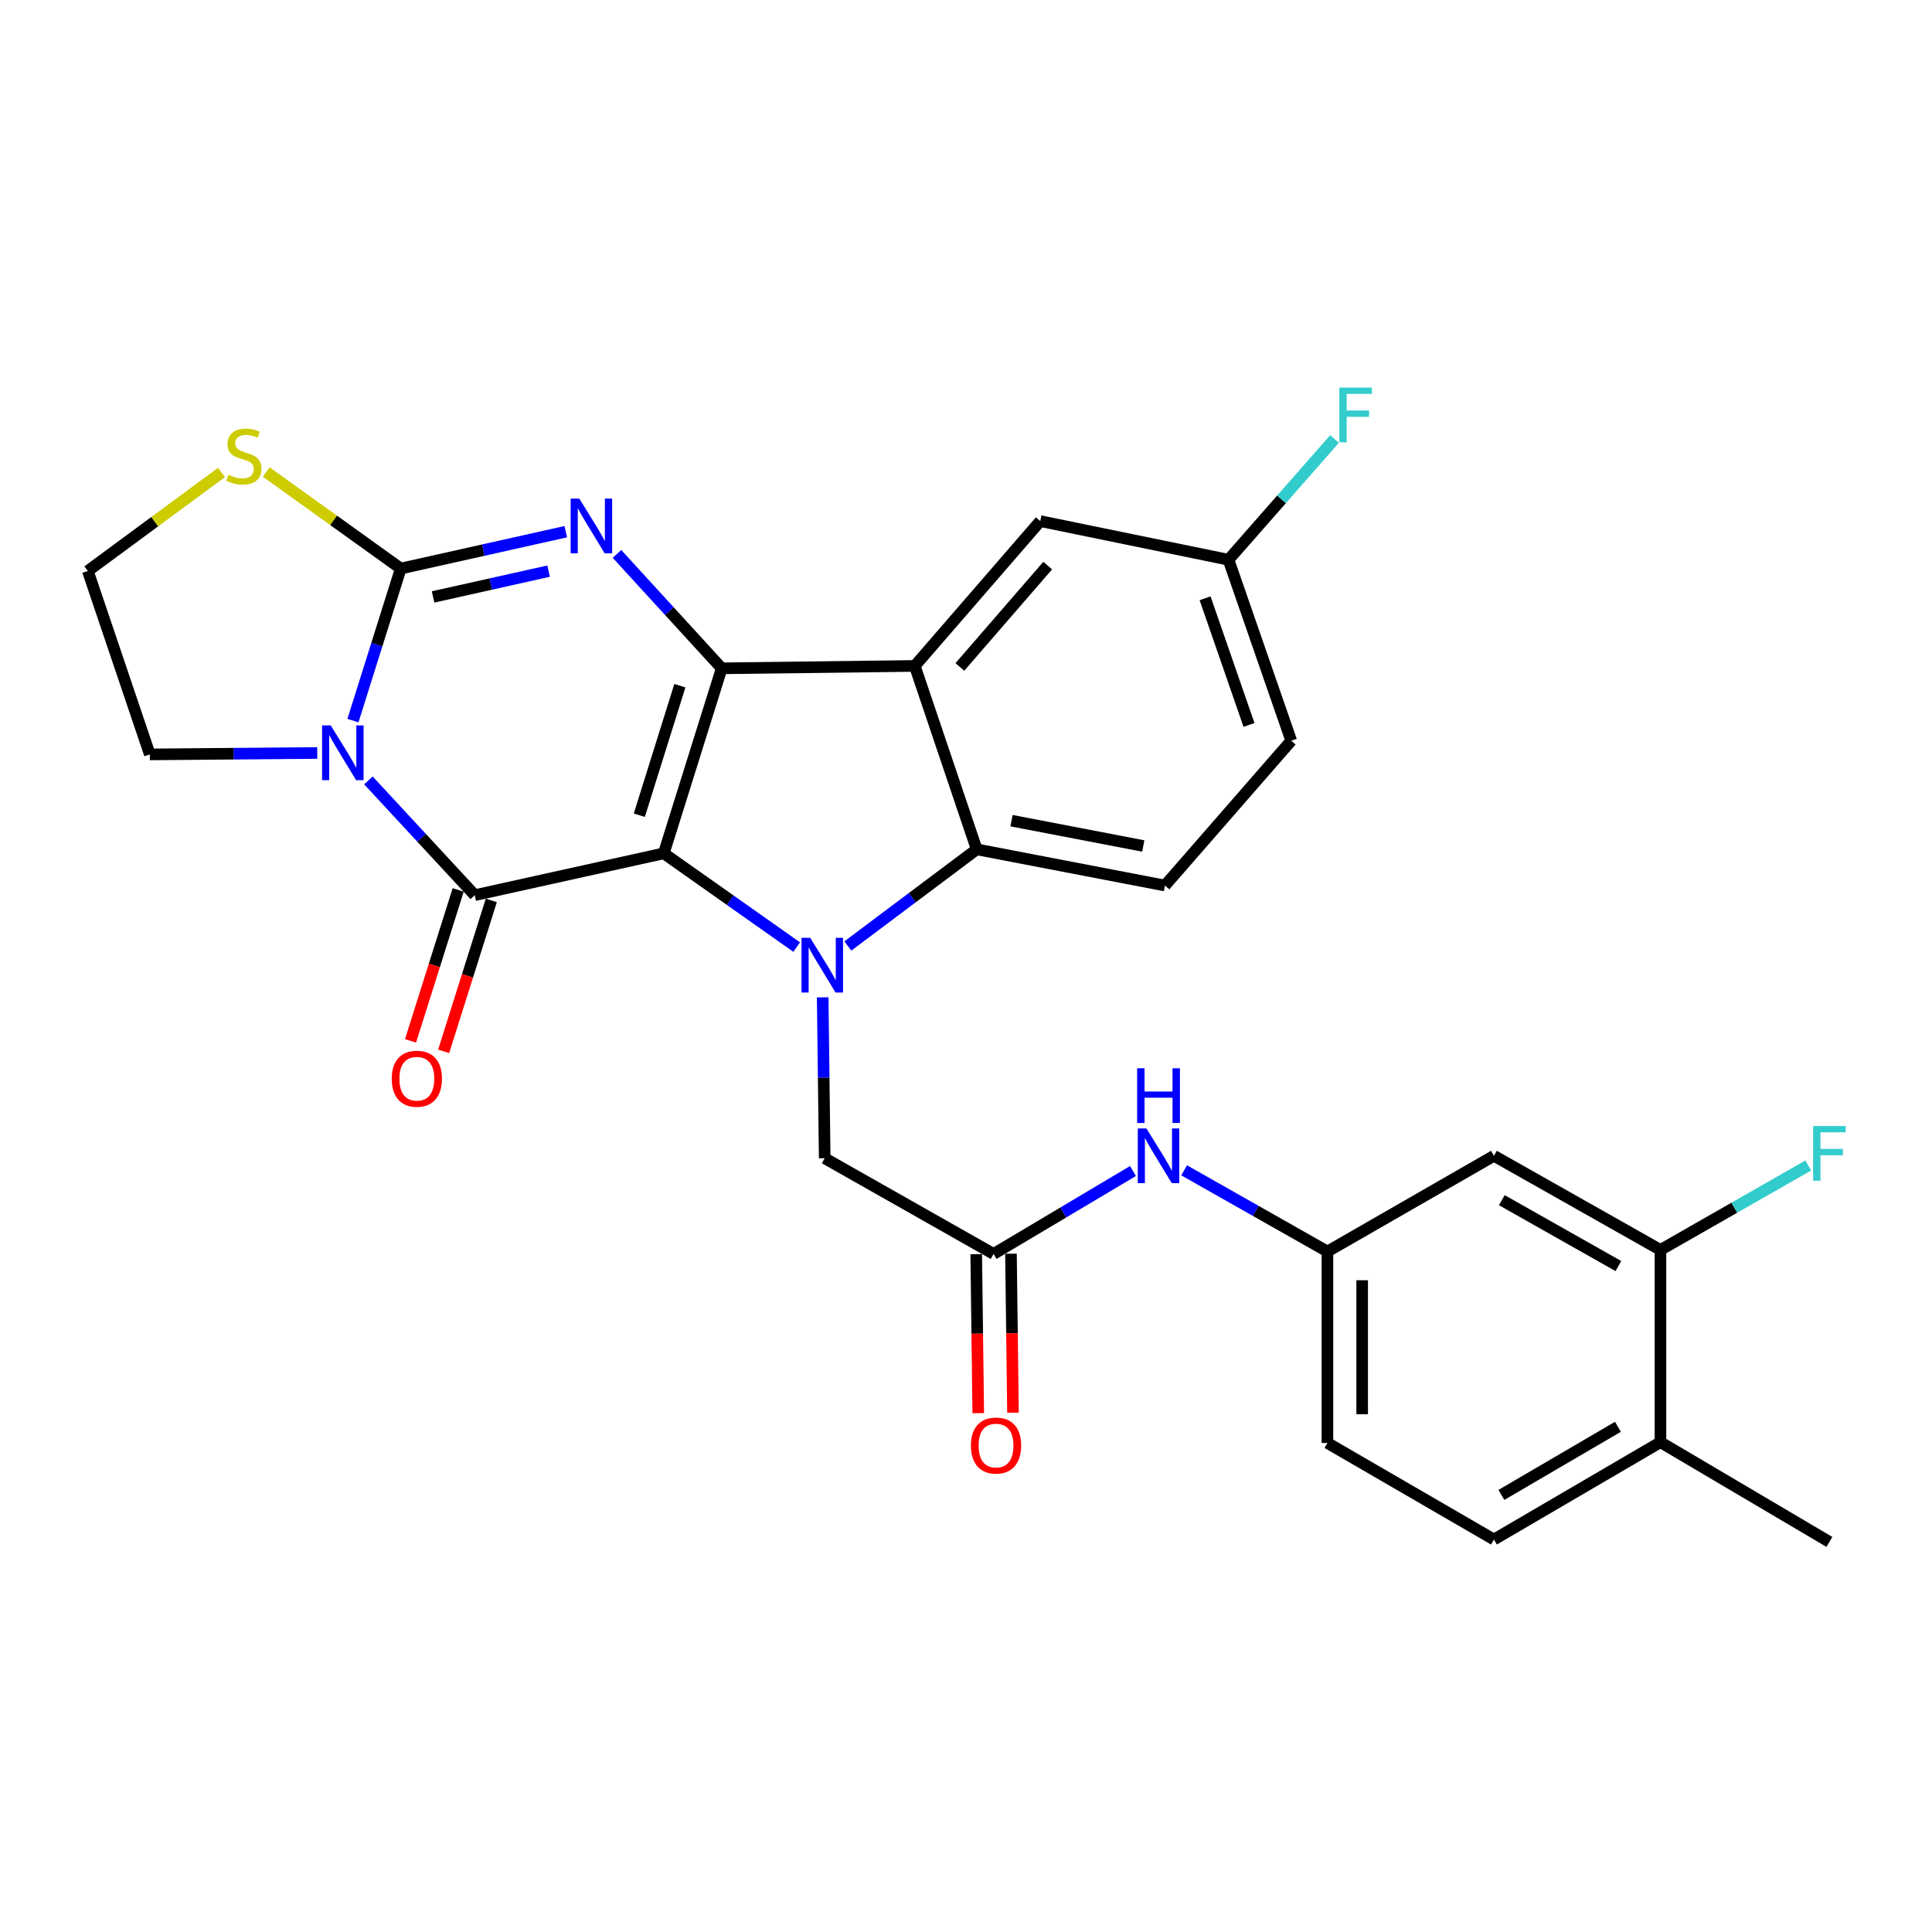 <?xml version='1.0' encoding='iso-8859-1'?>
<svg version='1.1' baseProfile='full'
              xmlns='http://www.w3.org/2000/svg'
                      xmlns:rdkit='http://www.rdkit.org/xml'
                      xmlns:xlink='http://www.w3.org/1999/xlink'
                  xml:space='preserve'
width='1000px' height='1000px' viewBox='0 0 1000 1000'>
<!-- END OF HEADER -->
<rect style='opacity:1.0;fill:#FFFFFF;stroke:none' width='1000' height='1000' x='0' y='0'> </rect>
<path class='bond-0' d='M 343.572,441.689 L 373.553,345.923' style='fill:none;fill-rule:evenodd;stroke:#000000;stroke-width:6px;stroke-linecap:butt;stroke-linejoin:miter;stroke-opacity:1' />
<path class='bond-0' d='M 330.909,421.952 L 351.895,354.916' style='fill:none;fill-rule:evenodd;stroke:#000000;stroke-width:6px;stroke-linecap:butt;stroke-linejoin:miter;stroke-opacity:1' />
<path class='bond-1' d='M 343.572,441.689 L 245.728,463.338' style='fill:none;fill-rule:evenodd;stroke:#000000;stroke-width:6px;stroke-linecap:butt;stroke-linejoin:miter;stroke-opacity:1' />
<path class='bond-2' d='M 343.572,441.689 L 377.967,465.953' style='fill:none;fill-rule:evenodd;stroke:#000000;stroke-width:6px;stroke-linecap:butt;stroke-linejoin:miter;stroke-opacity:1' />
<path class='bond-2' d='M 377.967,465.953 L 412.362,490.216' style='fill:none;fill-rule:evenodd;stroke:#0000FF;stroke-width:6px;stroke-linecap:butt;stroke-linejoin:miter;stroke-opacity:1' />
<path class='bond-5' d='M 373.553,345.923 L 346.45,316.311' style='fill:none;fill-rule:evenodd;stroke:#000000;stroke-width:6px;stroke-linecap:butt;stroke-linejoin:miter;stroke-opacity:1' />
<path class='bond-5' d='M 346.45,316.311 L 319.347,286.698' style='fill:none;fill-rule:evenodd;stroke:#0000FF;stroke-width:6px;stroke-linecap:butt;stroke-linejoin:miter;stroke-opacity:1' />
<path class='bond-6' d='M 373.553,345.923 L 473.485,344.684' style='fill:none;fill-rule:evenodd;stroke:#000000;stroke-width:6px;stroke-linecap:butt;stroke-linejoin:miter;stroke-opacity:1' />
<path class='bond-3' d='M 245.728,463.338 L 218.213,433.641' style='fill:none;fill-rule:evenodd;stroke:#000000;stroke-width:6px;stroke-linecap:butt;stroke-linejoin:miter;stroke-opacity:1' />
<path class='bond-3' d='M 218.213,433.641 L 190.697,403.943' style='fill:none;fill-rule:evenodd;stroke:#0000FF;stroke-width:6px;stroke-linecap:butt;stroke-linejoin:miter;stroke-opacity:1' />
<path class='bond-13' d='M 237.154,460.631 L 224.822,499.69' style='fill:none;fill-rule:evenodd;stroke:#000000;stroke-width:6px;stroke-linecap:butt;stroke-linejoin:miter;stroke-opacity:1' />
<path class='bond-13' d='M 224.822,499.69 L 212.491,538.749' style='fill:none;fill-rule:evenodd;stroke:#FF0000;stroke-width:6px;stroke-linecap:butt;stroke-linejoin:miter;stroke-opacity:1' />
<path class='bond-13' d='M 254.302,466.045 L 241.97,505.104' style='fill:none;fill-rule:evenodd;stroke:#000000;stroke-width:6px;stroke-linecap:butt;stroke-linejoin:miter;stroke-opacity:1' />
<path class='bond-13' d='M 241.97,505.104 L 229.639,544.164' style='fill:none;fill-rule:evenodd;stroke:#FF0000;stroke-width:6px;stroke-linecap:butt;stroke-linejoin:miter;stroke-opacity:1' />
<path class='bond-7' d='M 438.85,489.636 L 472.197,464.628' style='fill:none;fill-rule:evenodd;stroke:#0000FF;stroke-width:6px;stroke-linecap:butt;stroke-linejoin:miter;stroke-opacity:1' />
<path class='bond-7' d='M 472.197,464.628 L 505.544,439.621' style='fill:none;fill-rule:evenodd;stroke:#000000;stroke-width:6px;stroke-linecap:butt;stroke-linejoin:miter;stroke-opacity:1' />
<path class='bond-8' d='M 425.82,516.221 L 426.341,557.858' style='fill:none;fill-rule:evenodd;stroke:#0000FF;stroke-width:6px;stroke-linecap:butt;stroke-linejoin:miter;stroke-opacity:1' />
<path class='bond-8' d='M 426.341,557.858 L 426.861,599.495' style='fill:none;fill-rule:evenodd;stroke:#000000;stroke-width:6px;stroke-linecap:butt;stroke-linejoin:miter;stroke-opacity:1' />
<path class='bond-4' d='M 182.685,372.981 L 195.06,333.633' style='fill:none;fill-rule:evenodd;stroke:#0000FF;stroke-width:6px;stroke-linecap:butt;stroke-linejoin:miter;stroke-opacity:1' />
<path class='bond-4' d='M 195.06,333.633 L 207.436,294.284' style='fill:none;fill-rule:evenodd;stroke:#000000;stroke-width:6px;stroke-linecap:butt;stroke-linejoin:miter;stroke-opacity:1' />
<path class='bond-20' d='M 164.208,389.752 L 120.875,390.116' style='fill:none;fill-rule:evenodd;stroke:#0000FF;stroke-width:6px;stroke-linecap:butt;stroke-linejoin:miter;stroke-opacity:1' />
<path class='bond-20' d='M 120.875,390.116 L 77.543,390.48' style='fill:none;fill-rule:evenodd;stroke:#000000;stroke-width:6px;stroke-linecap:butt;stroke-linejoin:miter;stroke-opacity:1' />
<path class='bond-9' d='M 207.436,294.284 L 172.625,269.298' style='fill:none;fill-rule:evenodd;stroke:#000000;stroke-width:6px;stroke-linecap:butt;stroke-linejoin:miter;stroke-opacity:1' />
<path class='bond-9' d='M 172.625,269.298 L 137.814,244.312' style='fill:none;fill-rule:evenodd;stroke:#CCCC00;stroke-width:6px;stroke-linecap:butt;stroke-linejoin:miter;stroke-opacity:1' />
<path class='bond-30' d='M 207.436,294.284 L 250.139,284.742' style='fill:none;fill-rule:evenodd;stroke:#000000;stroke-width:6px;stroke-linecap:butt;stroke-linejoin:miter;stroke-opacity:1' />
<path class='bond-30' d='M 250.139,284.742 L 292.842,275.2' style='fill:none;fill-rule:evenodd;stroke:#0000FF;stroke-width:6px;stroke-linecap:butt;stroke-linejoin:miter;stroke-opacity:1' />
<path class='bond-30' d='M 224.168,308.971 L 254.06,302.291' style='fill:none;fill-rule:evenodd;stroke:#000000;stroke-width:6px;stroke-linecap:butt;stroke-linejoin:miter;stroke-opacity:1' />
<path class='bond-30' d='M 254.06,302.291 L 283.952,295.612' style='fill:none;fill-rule:evenodd;stroke:#0000FF;stroke-width:6px;stroke-linecap:butt;stroke-linejoin:miter;stroke-opacity:1' />
<path class='bond-15' d='M 473.485,344.684 L 538.442,269.728' style='fill:none;fill-rule:evenodd;stroke:#000000;stroke-width:6px;stroke-linecap:butt;stroke-linejoin:miter;stroke-opacity:1' />
<path class='bond-15' d='M 496.818,345.217 L 542.288,292.748' style='fill:none;fill-rule:evenodd;stroke:#000000;stroke-width:6px;stroke-linecap:butt;stroke-linejoin:miter;stroke-opacity:1' />
<path class='bond-29' d='M 473.485,344.684 L 505.544,439.621' style='fill:none;fill-rule:evenodd;stroke:#000000;stroke-width:6px;stroke-linecap:butt;stroke-linejoin:miter;stroke-opacity:1' />
<path class='bond-11' d='M 505.544,439.621 L 602.978,458.353' style='fill:none;fill-rule:evenodd;stroke:#000000;stroke-width:6px;stroke-linecap:butt;stroke-linejoin:miter;stroke-opacity:1' />
<path class='bond-11' d='M 523.554,424.772 L 591.758,437.884' style='fill:none;fill-rule:evenodd;stroke:#000000;stroke-width:6px;stroke-linecap:butt;stroke-linejoin:miter;stroke-opacity:1' />
<path class='bond-10' d='M 426.861,599.495 L 514.285,649.036' style='fill:none;fill-rule:evenodd;stroke:#000000;stroke-width:6px;stroke-linecap:butt;stroke-linejoin:miter;stroke-opacity:1' />
<path class='bond-32' d='M 114.647,244.543 L 80.051,270.043' style='fill:none;fill-rule:evenodd;stroke:#CCCC00;stroke-width:6px;stroke-linecap:butt;stroke-linejoin:miter;stroke-opacity:1' />
<path class='bond-32' d='M 80.051,270.043 L 45.455,295.543' style='fill:none;fill-rule:evenodd;stroke:#000000;stroke-width:6px;stroke-linecap:butt;stroke-linejoin:miter;stroke-opacity:1' />
<path class='bond-16' d='M 514.285,649.036 L 550.357,627.575' style='fill:none;fill-rule:evenodd;stroke:#000000;stroke-width:6px;stroke-linecap:butt;stroke-linejoin:miter;stroke-opacity:1' />
<path class='bond-16' d='M 550.357,627.575 L 586.428,606.113' style='fill:none;fill-rule:evenodd;stroke:#0000FF;stroke-width:6px;stroke-linecap:butt;stroke-linejoin:miter;stroke-opacity:1' />
<path class='bond-19' d='M 505.295,649.15 L 505.817,690.298' style='fill:none;fill-rule:evenodd;stroke:#000000;stroke-width:6px;stroke-linecap:butt;stroke-linejoin:miter;stroke-opacity:1' />
<path class='bond-19' d='M 505.817,690.298 L 506.34,731.446' style='fill:none;fill-rule:evenodd;stroke:#FF0000;stroke-width:6px;stroke-linecap:butt;stroke-linejoin:miter;stroke-opacity:1' />
<path class='bond-19' d='M 523.276,648.922 L 523.798,690.07' style='fill:none;fill-rule:evenodd;stroke:#000000;stroke-width:6px;stroke-linecap:butt;stroke-linejoin:miter;stroke-opacity:1' />
<path class='bond-19' d='M 523.798,690.07 L 524.321,731.217' style='fill:none;fill-rule:evenodd;stroke:#FF0000;stroke-width:6px;stroke-linecap:butt;stroke-linejoin:miter;stroke-opacity:1' />
<path class='bond-24' d='M 602.978,458.353 L 668.344,383.386' style='fill:none;fill-rule:evenodd;stroke:#000000;stroke-width:6px;stroke-linecap:butt;stroke-linejoin:miter;stroke-opacity:1' />
<path class='bond-12' d='M 859.447,646.958 L 773.262,598.246' style='fill:none;fill-rule:evenodd;stroke:#000000;stroke-width:6px;stroke-linecap:butt;stroke-linejoin:miter;stroke-opacity:1' />
<path class='bond-12' d='M 837.671,655.306 L 777.341,621.208' style='fill:none;fill-rule:evenodd;stroke:#000000;stroke-width:6px;stroke-linecap:butt;stroke-linejoin:miter;stroke-opacity:1' />
<path class='bond-23' d='M 859.447,646.958 L 897.7,625.102' style='fill:none;fill-rule:evenodd;stroke:#000000;stroke-width:6px;stroke-linecap:butt;stroke-linejoin:miter;stroke-opacity:1' />
<path class='bond-23' d='M 897.7,625.102 L 935.954,603.246' style='fill:none;fill-rule:evenodd;stroke:#33CCCC;stroke-width:6px;stroke-linecap:butt;stroke-linejoin:miter;stroke-opacity:1' />
<path class='bond-33' d='M 859.447,646.958 L 859.447,746.471' style='fill:none;fill-rule:evenodd;stroke:#000000;stroke-width:6px;stroke-linecap:butt;stroke-linejoin:miter;stroke-opacity:1' />
<path class='bond-14' d='M 773.262,598.246 L 687.076,647.787' style='fill:none;fill-rule:evenodd;stroke:#000000;stroke-width:6px;stroke-linecap:butt;stroke-linejoin:miter;stroke-opacity:1' />
<path class='bond-22' d='M 538.442,269.728 L 635.866,289.728' style='fill:none;fill-rule:evenodd;stroke:#000000;stroke-width:6px;stroke-linecap:butt;stroke-linejoin:miter;stroke-opacity:1' />
<path class='bond-17' d='M 612.904,605.756 L 649.99,626.772' style='fill:none;fill-rule:evenodd;stroke:#0000FF;stroke-width:6px;stroke-linecap:butt;stroke-linejoin:miter;stroke-opacity:1' />
<path class='bond-17' d='M 649.99,626.772 L 687.076,647.787' style='fill:none;fill-rule:evenodd;stroke:#000000;stroke-width:6px;stroke-linecap:butt;stroke-linejoin:miter;stroke-opacity:1' />
<path class='bond-26' d='M 687.076,647.787 L 687.076,746.88' style='fill:none;fill-rule:evenodd;stroke:#000000;stroke-width:6px;stroke-linecap:butt;stroke-linejoin:miter;stroke-opacity:1' />
<path class='bond-26' d='M 705.058,662.651 L 705.058,732.016' style='fill:none;fill-rule:evenodd;stroke:#000000;stroke-width:6px;stroke-linecap:butt;stroke-linejoin:miter;stroke-opacity:1' />
<path class='bond-18' d='M 859.447,746.471 L 773.262,796.851' style='fill:none;fill-rule:evenodd;stroke:#000000;stroke-width:6px;stroke-linecap:butt;stroke-linejoin:miter;stroke-opacity:1' />
<path class='bond-18' d='M 837.444,738.503 L 777.114,773.77' style='fill:none;fill-rule:evenodd;stroke:#000000;stroke-width:6px;stroke-linecap:butt;stroke-linejoin:miter;stroke-opacity:1' />
<path class='bond-28' d='M 859.447,746.471 L 946.891,798.09' style='fill:none;fill-rule:evenodd;stroke:#000000;stroke-width:6px;stroke-linecap:butt;stroke-linejoin:miter;stroke-opacity:1' />
<path class='bond-25' d='M 77.543,390.48 L 45.455,295.543' style='fill:none;fill-rule:evenodd;stroke:#000000;stroke-width:6px;stroke-linecap:butt;stroke-linejoin:miter;stroke-opacity:1' />
<path class='bond-21' d='M 773.262,796.851 L 687.076,746.88' style='fill:none;fill-rule:evenodd;stroke:#000000;stroke-width:6px;stroke-linecap:butt;stroke-linejoin:miter;stroke-opacity:1' />
<path class='bond-27' d='M 635.866,289.728 L 663.307,258.47' style='fill:none;fill-rule:evenodd;stroke:#000000;stroke-width:6px;stroke-linecap:butt;stroke-linejoin:miter;stroke-opacity:1' />
<path class='bond-27' d='M 663.307,258.47 L 690.748,227.213' style='fill:none;fill-rule:evenodd;stroke:#33CCCC;stroke-width:6px;stroke-linecap:butt;stroke-linejoin:miter;stroke-opacity:1' />
<path class='bond-31' d='M 635.866,289.728 L 668.344,383.386' style='fill:none;fill-rule:evenodd;stroke:#000000;stroke-width:6px;stroke-linecap:butt;stroke-linejoin:miter;stroke-opacity:1' />
<path class='bond-31' d='M 623.748,309.669 L 646.483,375.229' style='fill:none;fill-rule:evenodd;stroke:#000000;stroke-width:6px;stroke-linecap:butt;stroke-linejoin:miter;stroke-opacity:1' />
<path  class='atom-3' d='M 419.352 485.403
L 428.632 500.403
Q 429.552 501.883, 431.032 504.563
Q 432.512 507.243, 432.592 507.403
L 432.592 485.403
L 436.352 485.403
L 436.352 513.723
L 432.472 513.723
L 422.512 497.323
Q 421.352 495.403, 420.112 493.203
Q 418.912 491.003, 418.552 490.323
L 418.552 513.723
L 414.872 513.723
L 414.872 485.403
L 419.352 485.403
' fill='#0000FF'/>
<path  class='atom-4' d='M 171.185 375.48
L 180.465 390.48
Q 181.385 391.96, 182.865 394.64
Q 184.345 397.32, 184.425 397.48
L 184.425 375.48
L 188.185 375.48
L 188.185 403.8
L 184.305 403.8
L 174.345 387.4
Q 173.185 385.48, 171.945 383.28
Q 170.745 381.08, 170.385 380.4
L 170.385 403.8
L 166.705 403.8
L 166.705 375.48
L 171.185 375.48
' fill='#0000FF'/>
<path  class='atom-6' d='M 299.849 258.075
L 309.129 273.075
Q 310.049 274.555, 311.529 277.235
Q 313.009 279.915, 313.089 280.075
L 313.089 258.075
L 316.849 258.075
L 316.849 286.395
L 312.969 286.395
L 303.009 269.995
Q 301.849 268.075, 300.609 265.875
Q 299.409 263.675, 299.049 262.995
L 299.049 286.395
L 295.369 286.395
L 295.369 258.075
L 299.849 258.075
' fill='#0000FF'/>
<path  class='atom-10' d='M 118.235 245.721
Q 118.555 245.841, 119.875 246.401
Q 121.195 246.961, 122.635 247.321
Q 124.115 247.641, 125.555 247.641
Q 128.235 247.641, 129.795 246.361
Q 131.355 245.041, 131.355 242.761
Q 131.355 241.201, 130.555 240.241
Q 129.795 239.281, 128.595 238.761
Q 127.395 238.241, 125.395 237.641
Q 122.875 236.881, 121.355 236.161
Q 119.875 235.441, 118.795 233.921
Q 117.755 232.401, 117.755 229.841
Q 117.755 226.281, 120.155 224.081
Q 122.595 221.881, 127.395 221.881
Q 130.675 221.881, 134.395 223.441
L 133.475 226.521
Q 130.075 225.121, 127.515 225.121
Q 124.755 225.121, 123.235 226.281
Q 121.715 227.401, 121.755 229.361
Q 121.755 230.881, 122.515 231.801
Q 123.315 232.721, 124.435 233.241
Q 125.595 233.761, 127.515 234.361
Q 130.075 235.161, 131.595 235.961
Q 133.115 236.761, 134.195 238.401
Q 135.315 240.001, 135.315 242.761
Q 135.315 246.681, 132.675 248.801
Q 130.075 250.881, 125.715 250.881
Q 123.195 250.881, 121.275 250.321
Q 119.395 249.801, 117.155 248.881
L 118.235 245.721
' fill='#CCCC00'/>
<path  class='atom-14' d='M 202.758 558.345
Q 202.758 551.545, 206.118 547.745
Q 209.478 543.945, 215.758 543.945
Q 222.038 543.945, 225.398 547.745
Q 228.758 551.545, 228.758 558.345
Q 228.758 565.225, 225.358 569.145
Q 221.958 573.025, 215.758 573.025
Q 209.518 573.025, 206.118 569.145
Q 202.758 565.265, 202.758 558.345
M 215.758 569.825
Q 220.078 569.825, 222.398 566.945
Q 224.758 564.025, 224.758 558.345
Q 224.758 552.785, 222.398 549.985
Q 220.078 547.145, 215.758 547.145
Q 211.438 547.145, 209.078 549.945
Q 206.758 552.745, 206.758 558.345
Q 206.758 564.065, 209.078 566.945
Q 211.438 569.825, 215.758 569.825
' fill='#FF0000'/>
<path  class='atom-17' d='M 593.392 584.086
L 602.672 599.086
Q 603.592 600.566, 605.072 603.246
Q 606.552 605.926, 606.632 606.086
L 606.632 584.086
L 610.392 584.086
L 610.392 612.406
L 606.512 612.406
L 596.552 596.006
Q 595.392 594.086, 594.152 591.886
Q 592.952 589.686, 592.592 589.006
L 592.592 612.406
L 588.912 612.406
L 588.912 584.086
L 593.392 584.086
' fill='#0000FF'/>
<path  class='atom-17' d='M 588.572 552.934
L 592.412 552.934
L 592.412 564.974
L 606.892 564.974
L 606.892 552.934
L 610.732 552.934
L 610.732 581.254
L 606.892 581.254
L 606.892 568.174
L 592.412 568.174
L 592.412 581.254
L 588.572 581.254
L 588.572 552.934
' fill='#0000FF'/>
<path  class='atom-20' d='M 502.544 748.209
Q 502.544 741.409, 505.904 737.609
Q 509.264 733.809, 515.544 733.809
Q 521.824 733.809, 525.184 737.609
Q 528.544 741.409, 528.544 748.209
Q 528.544 755.089, 525.144 759.009
Q 521.744 762.889, 515.544 762.889
Q 509.304 762.889, 505.904 759.009
Q 502.544 755.129, 502.544 748.209
M 515.544 759.689
Q 519.864 759.689, 522.184 756.809
Q 524.544 753.889, 524.544 748.209
Q 524.544 742.649, 522.184 739.849
Q 519.864 737.009, 515.544 737.009
Q 511.224 737.009, 508.864 739.809
Q 506.544 742.609, 506.544 748.209
Q 506.544 753.929, 508.864 756.809
Q 511.224 759.689, 515.544 759.689
' fill='#FF0000'/>
<path  class='atom-24' d='M 938.471 582.837
L 955.311 582.837
L 955.311 586.077
L 942.271 586.077
L 942.271 594.677
L 953.871 594.677
L 953.871 597.957
L 942.271 597.957
L 942.271 611.157
L 938.471 611.157
L 938.471 582.837
' fill='#33CCCC'/>
<path  class='atom-28' d='M 693.242 200.622
L 710.082 200.622
L 710.082 203.862
L 697.042 203.862
L 697.042 212.462
L 708.642 212.462
L 708.642 215.742
L 697.042 215.742
L 697.042 228.942
L 693.242 228.942
L 693.242 200.622
' fill='#33CCCC'/>
</svg>
